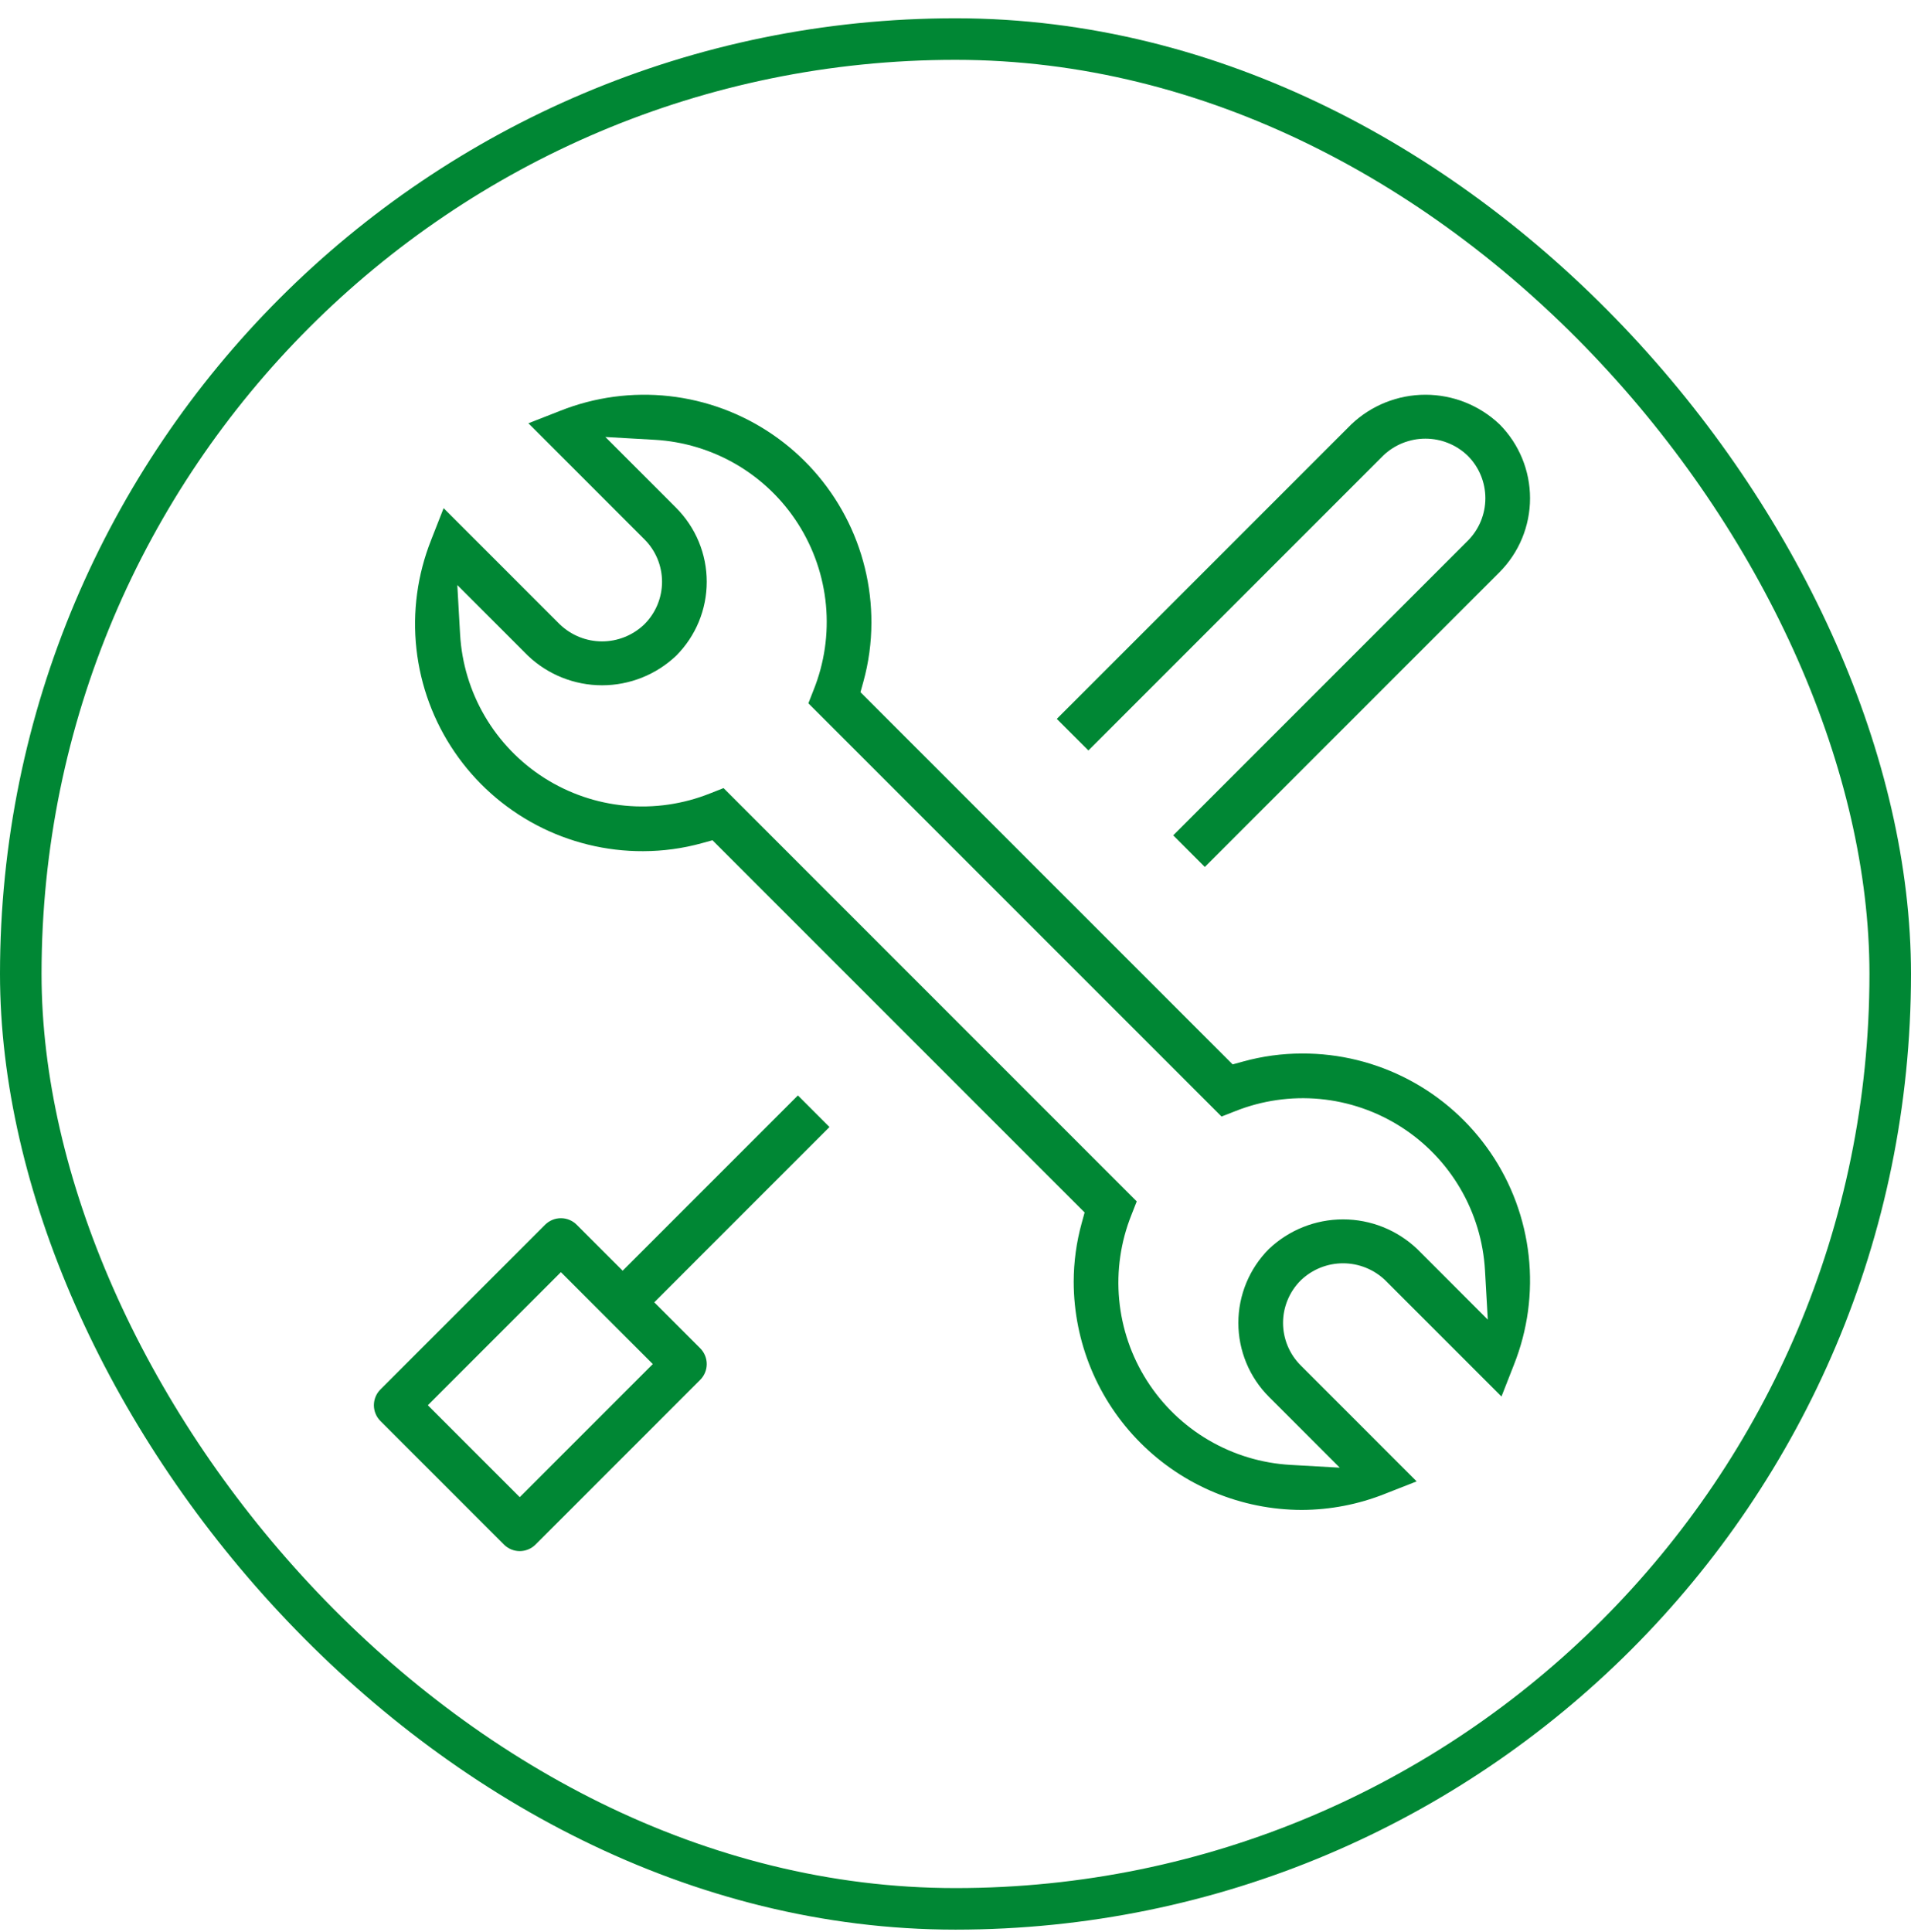 <svg width="92" height="93" viewBox="0 0 92 93" fill="none" xmlns="http://www.w3.org/2000/svg">
    <path d="M66.814 29.875L64.553 30.855L66.814 29.875Z" fill="#008734" />
    <path fill-rule="evenodd" clip-rule="evenodd"
        d="M64.553 30.855L66.814 29.875L56.481 40.208L58.002 41.729L72.185 27.547C73.129 26.602 73.66 25.32 73.66 23.983C73.66 22.65 73.133 21.372 72.194 20.426C71.231 19.511 69.953 19 68.624 19C67.294 19 66.016 19.511 65.053 20.427L50.877 34.602L52.398 36.123L54.659 35.143M66.814 29.875L70.665 26.025L70.666 26.024C71.206 25.482 71.509 24.748 71.509 23.983C71.509 23.217 71.206 22.483 70.666 21.942L70.658 21.933L70.649 21.925C70.103 21.404 69.377 21.114 68.623 21.114C67.868 21.114 67.142 21.404 66.596 21.925L66.588 21.933L52.398 36.123L54.659 35.143"
        fill="#008734" />
    <path fill-rule="evenodd" clip-rule="evenodd"
        d="M31.497 62.684L33.709 64.896C33.809 64.996 33.888 65.115 33.942 65.246C33.996 65.376 34.024 65.516 34.024 65.657C34.024 65.798 33.996 65.938 33.942 66.068C33.888 66.199 33.809 66.317 33.709 66.417L25.782 74.345C25.682 74.445 25.563 74.524 25.433 74.578C25.302 74.632 25.163 74.66 25.021 74.66C24.88 74.66 24.74 74.632 24.61 74.578C24.479 74.524 24.361 74.445 24.261 74.345L18.315 68.399C18.215 68.299 18.136 68.181 18.082 68.05C18.028 67.92 18 67.78 18 67.639C18 67.498 18.028 67.358 18.082 67.227C18.136 67.097 18.215 66.978 18.315 66.879L26.242 58.951C26.342 58.851 26.461 58.772 26.592 58.718C26.722 58.663 26.862 58.636 27.003 58.636C27.144 58.636 27.284 58.663 27.415 58.718C27.545 58.772 27.663 58.851 27.763 58.951L29.976 61.163L38.412 52.727L39.933 54.248L31.497 62.684ZM25.021 72.063L31.427 65.657L27.003 61.233L20.597 67.639L25.021 72.063Z"
        fill="#008734" />
    <path fill-rule="evenodd" clip-rule="evenodd"
        d="M20.757 25.988L21.357 24.459L26.95 30.052L26.958 30.059C27.504 30.581 28.23 30.872 28.984 30.872C29.739 30.872 30.465 30.581 31.011 30.059L31.018 30.052L31.025 30.045C31.294 29.777 31.506 29.459 31.652 29.108C31.797 28.758 31.872 28.382 31.872 28.003C31.872 27.624 31.797 27.248 31.652 26.897C31.506 26.547 31.294 26.229 31.025 25.961L25.439 20.373L26.97 19.774L26.974 19.772C28.637 19.112 30.436 18.87 32.215 19.066C33.993 19.263 35.695 19.893 37.173 20.9C38.652 21.908 39.86 23.263 40.693 24.846C41.526 26.429 41.958 28.192 41.951 29.981L41.951 29.984C41.95 30.938 41.82 31.889 41.566 32.809L41.425 33.318L59.342 51.233L59.85 51.093C60.771 50.839 61.721 50.71 62.676 50.709L62.679 50.709C64.468 50.701 66.232 51.133 67.815 51.966C69.398 52.799 70.753 54.008 71.761 55.486C72.769 56.964 73.398 58.667 73.594 60.446C73.79 62.224 73.547 64.023 72.886 65.686L72.285 67.219L66.691 61.626L66.684 61.619C66.138 61.098 65.412 60.807 64.657 60.807C63.903 60.807 63.177 61.098 62.631 61.619L62.624 61.626L62.617 61.633C62.348 61.901 62.135 62.219 61.99 62.569C61.844 62.92 61.769 63.295 61.769 63.675C61.769 64.054 61.844 64.43 61.989 64.78C62.134 65.131 62.347 65.449 62.615 65.717L68.201 71.304L66.672 71.904L66.668 71.906C65.397 72.411 64.042 72.673 62.674 72.678C59.762 72.674 56.971 71.516 54.912 69.457C52.852 67.398 51.694 64.606 51.69 61.694C51.692 60.739 51.821 59.789 52.076 58.869L52.216 58.36L34.3 40.444L33.791 40.585C32.871 40.839 31.92 40.968 30.965 40.97L30.963 40.97C29.174 40.977 27.41 40.545 25.827 39.712C24.243 38.879 22.889 37.671 21.881 36.192C20.873 34.714 20.244 33.011 20.048 31.232C19.852 29.454 20.095 27.655 20.756 25.992L20.757 25.988ZM34.18 38.191L34.183 38.19L34.833 37.934L54.725 57.827L54.47 58.477L54.469 58.48C53.952 59.773 53.75 61.17 53.88 62.557C54.01 63.944 54.467 65.281 55.216 66.456C55.964 67.632 56.981 68.612 58.183 69.317C59.385 70.022 60.737 70.431 62.128 70.51L64.5 70.644L61.094 67.238C60.626 66.77 60.255 66.215 60.001 65.603C59.748 64.992 59.617 64.337 59.617 63.675C59.617 63.013 59.748 62.358 60.001 61.747C60.253 61.139 60.622 60.586 61.087 60.119C62.05 59.204 63.328 58.693 64.657 58.693C65.987 58.693 67.265 59.204 68.228 60.12L71.626 63.519L71.491 61.147C71.412 59.755 71.003 58.403 70.298 57.201C69.593 55.999 68.613 54.982 67.437 54.234C66.261 53.486 64.925 53.028 63.538 52.898C62.151 52.769 60.754 52.971 59.461 53.487L59.458 53.488L58.808 53.742L38.917 33.852L39.172 33.201L39.173 33.199C39.69 31.906 39.892 30.509 39.763 29.122C39.633 27.735 39.175 26.398 38.427 25.223C37.679 24.047 36.662 23.066 35.46 22.361C34.258 21.657 32.906 21.248 31.514 21.169L29.144 21.034L32.548 24.44C33.016 24.908 33.387 25.463 33.641 26.075C33.894 26.686 34.024 27.341 34.024 28.003C34.024 28.665 33.894 29.32 33.641 29.932C33.389 30.54 33.02 31.093 32.555 31.559C31.592 32.475 30.314 32.985 28.984 32.985C27.655 32.985 26.376 32.474 25.413 31.558L22.016 28.16L22.15 30.532C22.229 31.923 22.638 33.275 23.343 34.477C24.048 35.679 25.028 36.696 26.204 37.445C27.379 38.193 28.716 38.651 30.103 38.78C31.49 38.91 32.887 38.707 34.18 38.191Z"
        fill="#008734" />
    <rect x="1" y="1.88" width="90" height="90" rx="45" stroke="#008734" stroke-width="2" />
</svg>